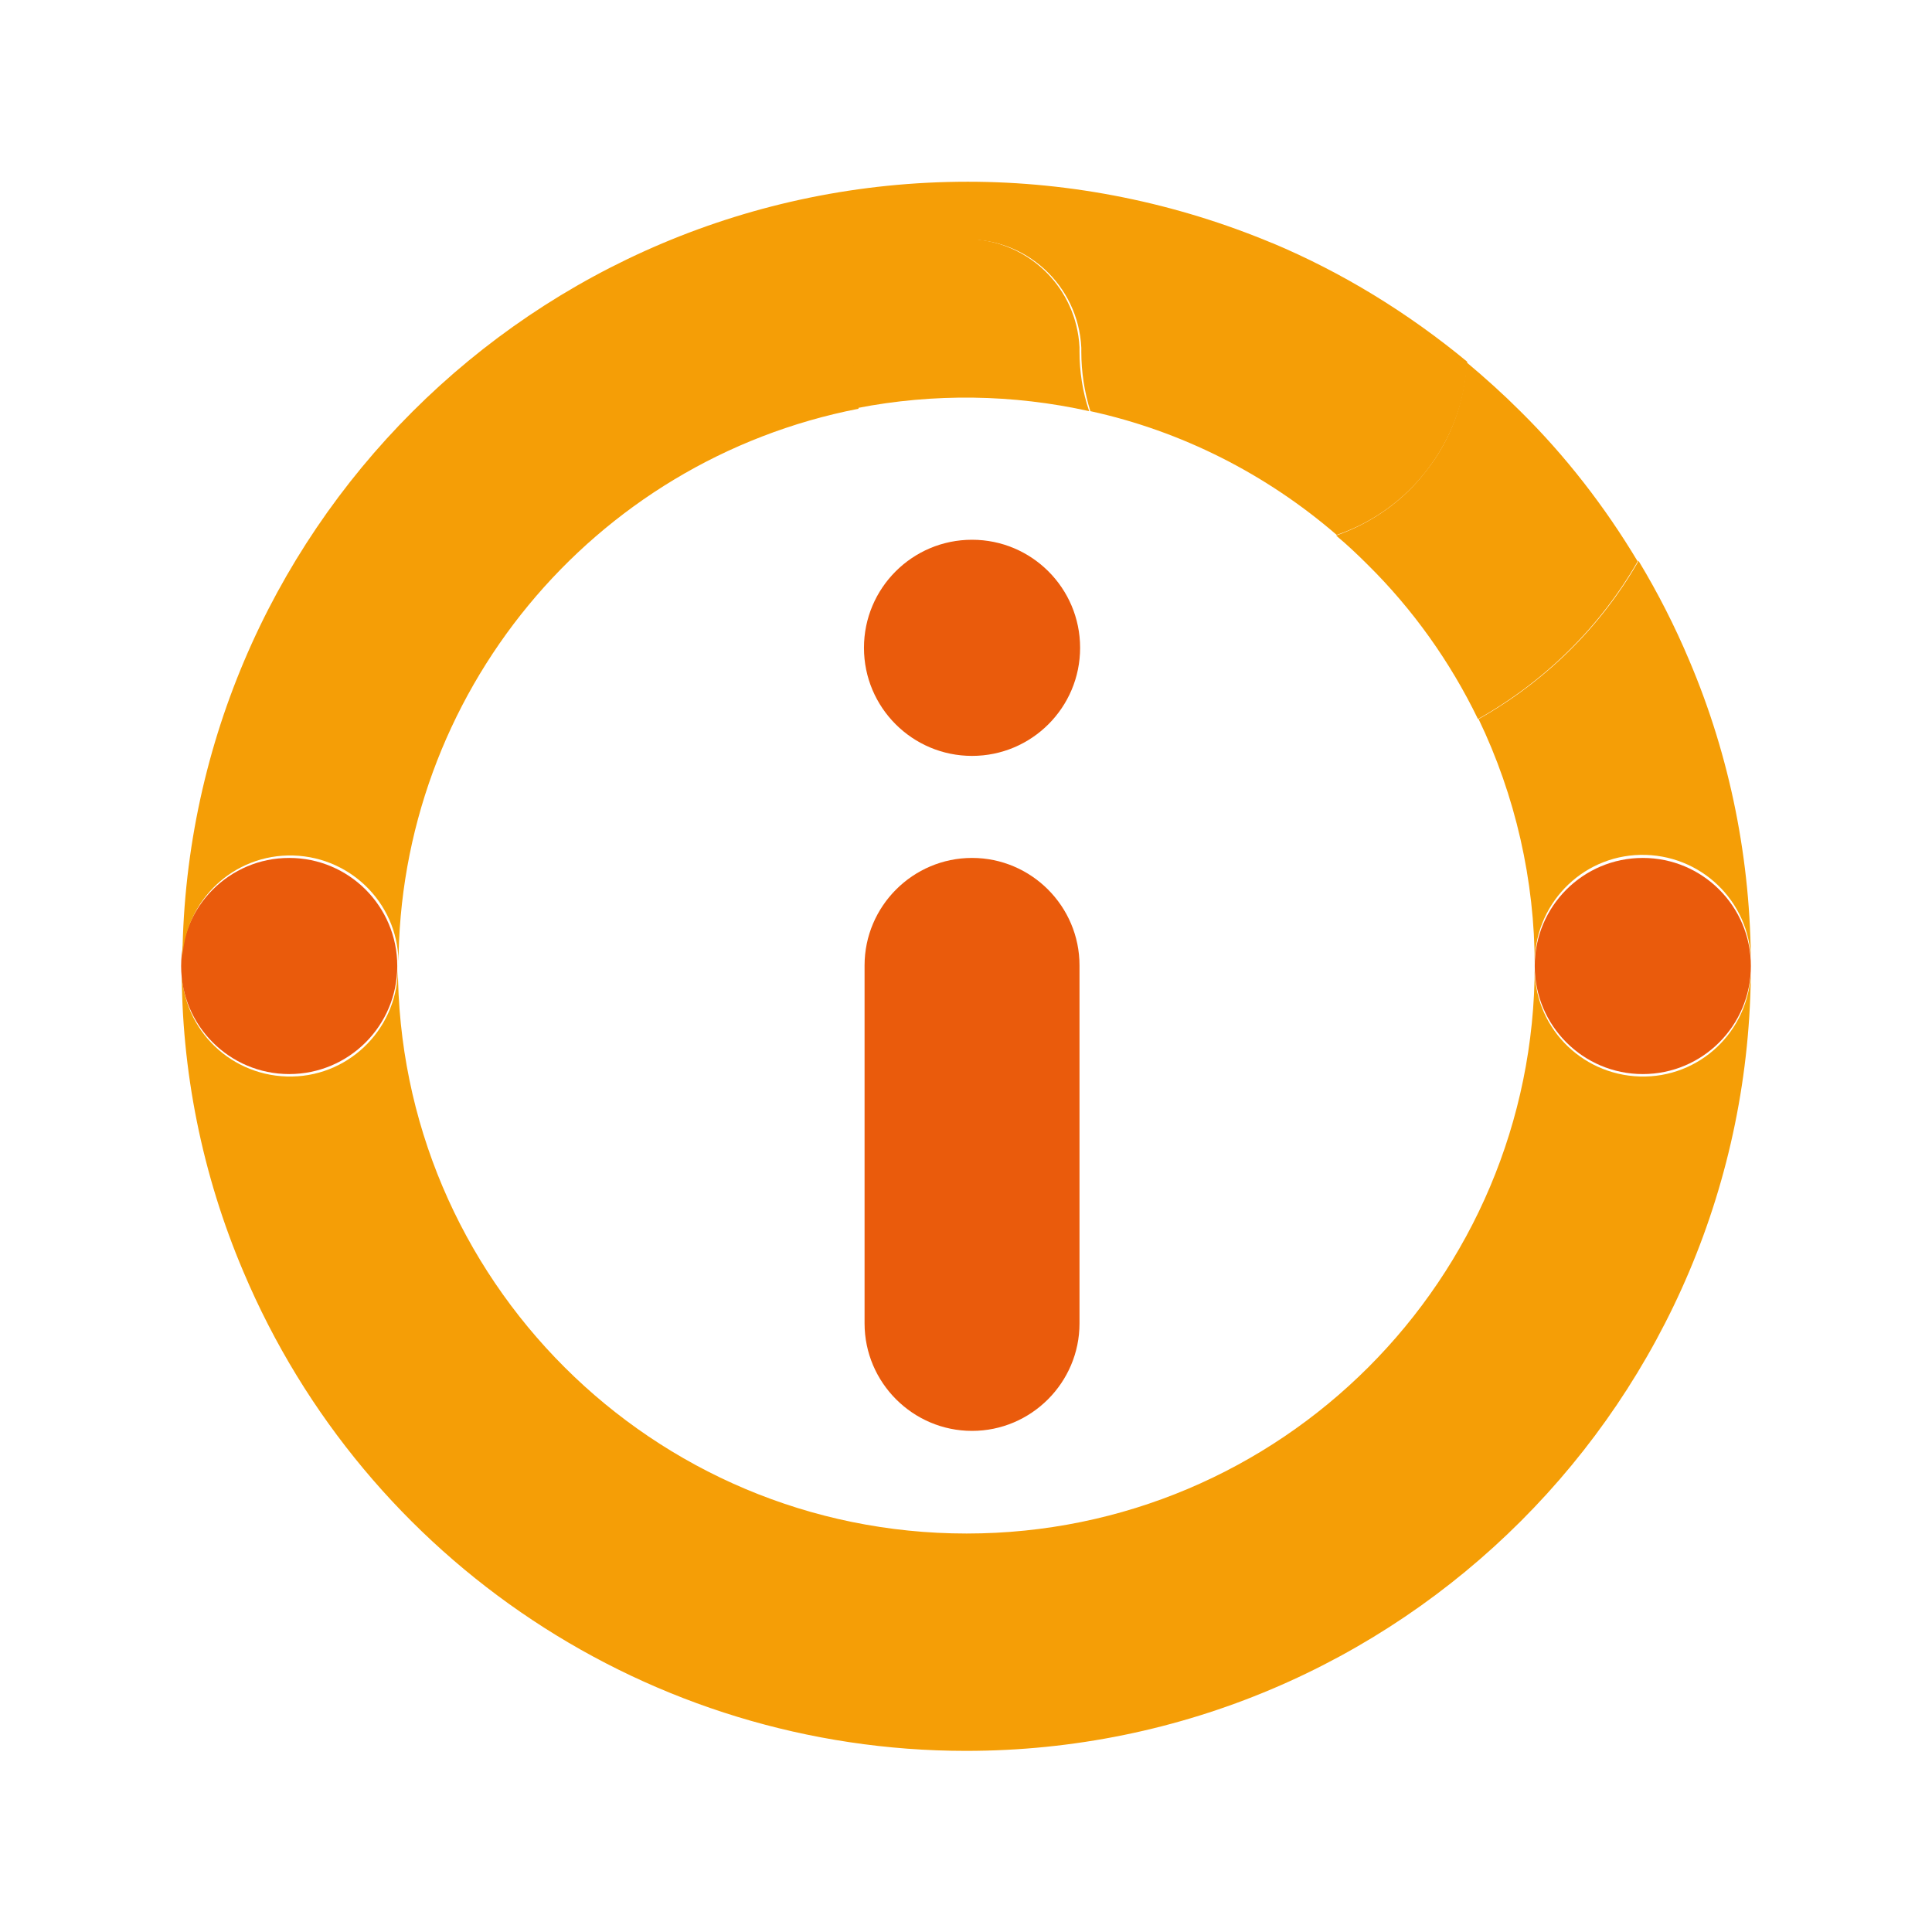 <?xml version="1.0" encoding="UTF-8"?>
<svg id="a" data-name="Ebene 2" xmlns="http://www.w3.org/2000/svg" viewBox="0 0 32 32">
  <circle cx="16.1" cy="10.73" r="1.44" style="fill: #1d1d1b;"/>
  <path d="m17.88,15.99v5.93c0,.98-.8,1.78-1.78,1.78h0c-.98,0-1.78-.8-1.78-1.78v-5.93c0-.98.8-1.78,1.78-1.78h0c.98,0,1.78.8,1.78,1.78Z" style="fill: #ea5b0c;"/>
  <path d="m29,16c0,7.18-5.82,13-13,13-5.22,0-9.94-3.13-11.97-7.94-.68-1.6-1.03-3.33-1.02-5.07-.03.99.75,1.81,1.74,1.84.99.03,1.81-.75,1.84-1.74,0-.03,0-.07,0-.1,0,5.2,4.22,9.41,9.42,9.41,5.2,0,9.41-4.21,9.41-9.41-.03.99.75,1.81,1.74,1.84.99.03,1.81-.75,1.84-1.74,0-.03,0-.07,0-.1Z" style="fill: #f59e06;"/>
  <circle cx="4.79" cy="16" r="1.79" style="fill: #ea5b0c;"/>
  <circle cx="27.21" cy="16" r="1.79" style="fill: #ea5b0c;"/>
  <path d="m21.06,4.02c1.17.49,2.26,1.16,3.24,1.97-.03.65-.26,1.27-.66,1.79-.38.5-.91.88-1.5,1.08-1.17-1.01-2.57-1.72-4.08-2.05-.1-.32-.15-.65-.15-.98v-.07c-.05-1.04-.93-1.84-1.96-1.79-.97.05-1.74.82-1.79,1.79v.08c0,.31.02.62.06.93-4.42.86-7.62,4.74-7.62,9.24.03-.99-.75-1.81-1.74-1.84s-1.81.75-1.84,1.74c0,.03,0,.07,0,.1,0-7.18,5.83-13,13.01-13,1.73,0,3.45.35,5.05,1.02Z" style="fill: #f59e06;"/>
  <path d="m29,16c.03-.99-.75-1.81-1.74-1.84-.99-.03-1.81.75-1.84,1.74,0,.03,0,.07,0,.1,0-1.42-.32-2.82-.93-4.09,1.1-.62,2.02-1.52,2.65-2.62.32.53.6,1.08.84,1.65.68,1.6,1.02,3.32,1.02,5.06Z" style="fill: #f59e06;"/>
  <path d="m18.04,6.81c-1.26-.28-2.57-.3-3.85-.05-.04-.31-.06-.62-.06-.93v-.08c.05-1.04.93-1.84,1.96-1.79.97.05,1.74.82,1.79,1.79v.07c0,.33.05.67.16.99Z" style="fill: #f59e06;"/>
  <path d="m27.13,9.29c-.63,1.1-1.55,2-2.65,2.62-.46-.95-1.08-1.82-1.83-2.56-.17-.17-.34-.33-.52-.48.6-.21,1.12-.58,1.5-1.08.4-.51.63-1.14.66-1.79.31.26.61.53.89.81.75.74,1.4,1.58,1.94,2.48Z" style="fill: #f59e06;"/>
  <circle cx="16.1" cy="10.73" r="1.79" style="fill: #ea5b0c;"/>
</svg>